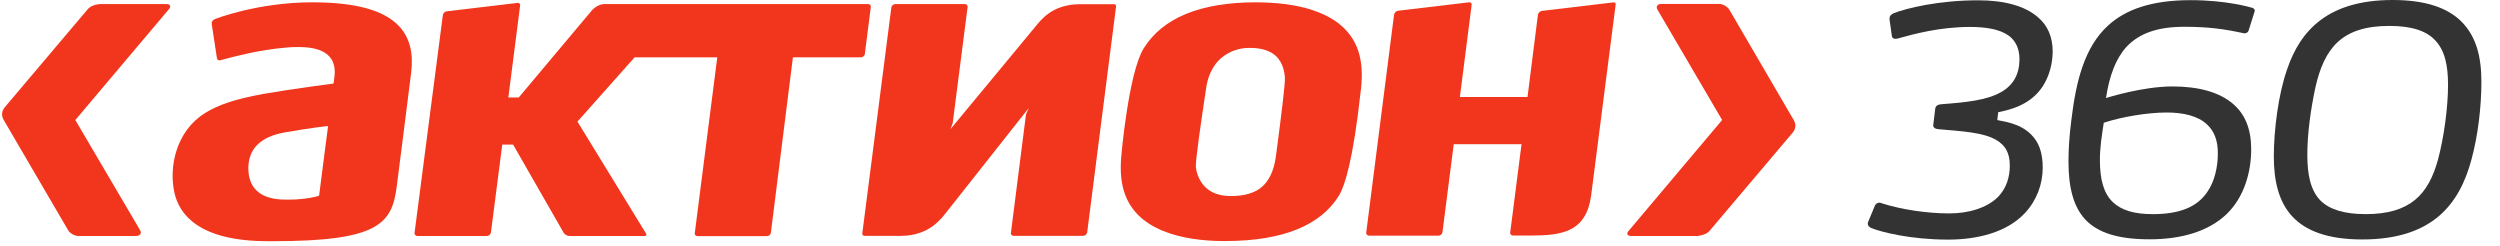 <svg width="193" height="19" viewBox="0 0 193 19" fill="none" xmlns="http://www.w3.org/2000/svg">
<path d="M24.105 0.179C19.874 0.179 16.598 1.464 16.564 1.486C16.414 1.542 16.322 1.71 16.345 1.855L16.748 4.493C16.759 4.56 16.794 4.605 16.84 4.638C16.897 4.66 16.954 4.672 17.023 4.649C17.047 4.649 18.679 4.169 20.369 3.889C23.047 3.453 24.565 3.565 25.323 4.258C25.749 4.638 25.91 5.208 25.818 5.946L25.749 6.449C25.749 6.449 22.473 6.873 20.323 7.253C18.162 7.645 16.828 8.092 15.793 8.751C13.575 10.159 13.034 12.898 13.46 14.854C13.828 16.564 15.38 18.62 20.679 18.62H21.093C29.198 18.62 30.255 17.279 30.623 14.429L31.106 10.651L31.738 5.644C31.933 4.102 31.635 2.928 30.83 2.045C29.68 0.793 27.473 0.179 24.105 0.179ZM25.312 9.858C25.312 9.858 25.116 11.344 25.116 11.355L24.634 15.111L24.565 15.133C24.53 15.144 23.668 15.412 22.243 15.412H22.231C21.679 15.412 20.53 15.412 19.805 14.708C19.392 14.306 19.173 13.736 19.173 12.998C19.173 11.501 20.093 10.562 21.967 10.226C23.84 9.891 25.312 9.723 25.312 9.723V9.858Z" fill="#F1361D"/>
<path d="M97.54 0.19L96.954 0.179C92.654 0.179 89.746 1.386 88.286 3.744C87.125 5.633 86.561 12.015 86.561 12.082C86.458 13.322 86.561 14.25 86.883 15.088C88.09 18.218 92.298 18.631 94.7 18.609C99.023 18.586 101.943 17.413 103.368 15.099C103.805 14.384 104.46 12.406 105.047 7.03L105.07 6.84C105.196 5.722 105.127 4.772 104.863 3.945C103.885 0.983 100.345 0.268 97.54 0.19ZM98.528 11.858L98.517 11.948C98.425 12.64 98.23 13.646 97.528 14.328C97.046 14.798 96.344 15.066 95.436 15.122C94.631 15.178 93.999 15.066 93.505 14.786C92.85 14.429 92.401 13.68 92.321 12.886C92.286 12.383 92.746 9.254 92.999 7.578L93.114 6.806C93.217 6.08 93.516 5.063 94.401 4.381C94.965 3.945 95.677 3.699 96.425 3.699C97.172 3.688 97.747 3.822 98.207 4.102C98.965 4.571 99.161 5.409 99.195 6.024C99.218 6.37 98.988 8.393 98.528 11.858Z" fill="#F1361D"/>
<path d="M85.953 0.325H83.389C81.228 0.325 80.366 1.532 79.894 2.102L73.376 9.97L73.549 9.501L74.698 0.548C74.71 0.481 74.687 0.425 74.641 0.381C74.606 0.336 74.549 0.313 74.48 0.313H69.123C68.973 0.313 68.835 0.436 68.812 0.571L66.571 18.006C66.559 18.073 66.582 18.129 66.617 18.162C66.651 18.196 66.709 18.207 66.766 18.207H69.571C71.733 18.207 72.698 16.843 73.043 16.408L79.412 8.349L79.205 8.841L78.044 17.972C78.032 18.039 78.055 18.095 78.09 18.14C78.136 18.185 78.193 18.207 78.262 18.207H83.619C83.769 18.207 83.906 18.084 83.93 17.939L86.16 0.503C86.171 0.448 86.148 0.392 86.114 0.358C86.079 0.336 86.022 0.313 85.953 0.325Z" fill="#F1361D"/>
<path d="M124.509 0.19L119.049 0.838C118.9 0.849 118.75 0.995 118.728 1.14L117.956 7.242L117.923 7.488H112.703L113.611 0.38C113.623 0.313 113.6 0.268 113.565 0.223C113.531 0.19 113.474 0.168 113.404 0.179L107.944 0.827C107.795 0.838 107.645 0.983 107.622 1.129L105.472 17.96C105.472 18.027 105.484 18.083 105.53 18.128C105.576 18.173 105.633 18.195 105.691 18.195H111.048C111.197 18.195 111.335 18.072 111.358 17.927L112.221 11.188L112.232 11.132H117.462L116.588 17.949C116.577 18.016 116.601 18.072 116.647 18.117C116.692 18.162 116.738 18.184 116.807 18.184H118.152C120.624 18.184 122.44 17.893 122.832 15.122L124.728 0.358C124.739 0.29 124.716 0.246 124.682 0.201C124.635 0.19 124.578 0.179 124.509 0.19Z" fill="#F1361D"/>
<path d="M66.766 4.158L67.226 0.548C67.237 0.481 67.214 0.425 67.18 0.38C67.134 0.335 67.076 0.313 67.007 0.313H46.694C46.395 0.313 46.05 0.447 45.729 0.76L40.05 7.522H39.245L40.153 0.425C40.165 0.358 40.142 0.313 40.107 0.268C40.073 0.235 40.015 0.212 39.958 0.224L34.497 0.872C34.348 0.883 34.198 1.028 34.187 1.174L32.003 17.983C31.991 18.05 32.014 18.106 32.06 18.151C32.106 18.195 32.164 18.218 32.221 18.218H37.59C37.739 18.218 37.877 18.095 37.9 17.95L38.774 11.165H39.613L43.51 17.961C43.579 18.095 43.786 18.218 43.947 18.218H49.764C49.856 18.218 49.959 18.173 49.867 18.017L44.579 9.388L48.993 4.426H55.373L53.638 17.994C53.626 18.061 53.649 18.117 53.684 18.162C53.73 18.207 53.787 18.229 53.845 18.229H59.213C59.363 18.229 59.501 18.106 59.512 17.961L61.213 4.426H66.456C66.605 4.426 66.754 4.303 66.766 4.158Z" fill="#F1361D"/>
<path d="M12.828 0.313H7.7C7.263 0.358 6.953 0.503 6.769 0.716C6.769 0.716 0.504 8.115 0.366 8.282C0.033 8.673 0.182 9.087 0.274 9.243L5.252 17.76C5.39 18.006 5.746 18.218 6.056 18.218H10.494C10.804 18.218 10.965 18.017 10.816 17.771L5.815 9.266L13.046 0.705C13.23 0.481 13.138 0.313 12.828 0.313Z" fill="#F1361D"/>
<path d="M138.488 9.288L133.511 0.76C133.372 0.514 133.016 0.302 132.706 0.302H128.268C127.958 0.302 127.809 0.503 127.958 0.749L132.948 9.265L125.728 17.826C125.532 18.039 125.625 18.218 125.934 18.218H131.062C131.499 18.162 131.809 18.028 131.993 17.804C131.993 17.804 138.259 10.405 138.396 10.238C138.729 9.846 138.581 9.444 138.488 9.288Z" fill="#F1361D"/>
<path d="M157.687 6.685C156.985 7.724 155.916 8.35 154.26 8.663L154.192 9.266C154.514 9.367 155.927 9.456 156.847 10.429C157.365 10.965 157.698 11.714 157.698 12.943C157.698 14.229 157.226 15.48 156.33 16.442C154.916 17.962 152.605 18.498 150.397 18.498C147.489 18.498 145.247 17.917 144.455 17.604C144.259 17.503 144.133 17.358 144.224 17.123L144.742 15.872C144.822 15.704 145.04 15.581 145.236 15.682C146.8 16.185 148.788 16.475 150.478 16.475C151.915 16.475 153.387 16.084 154.283 15.168C154.904 14.497 155.157 13.67 155.157 12.776C155.157 11.759 154.777 11.211 154.134 10.82C153.133 10.216 151.501 10.138 149.616 9.97C149.398 9.948 149.214 9.848 149.248 9.635L149.398 8.406C149.42 8.182 149.593 8.07 149.846 8.048C151.789 7.903 153.375 7.735 154.444 7.132C155.467 6.573 155.904 5.679 155.904 4.572C155.904 3.756 155.605 3.153 155.088 2.762C154.398 2.259 153.329 2.08 152.087 2.08C149.753 2.08 147.789 2.616 146.501 2.974C146.202 3.052 146.075 2.929 146.052 2.784L145.88 1.555C145.834 1.242 145.984 1.119 146.202 1.018C147.191 0.627 149.685 0.023 152.709 0.023C154.743 0.023 156.33 0.459 157.33 1.331C158.077 1.957 158.468 2.851 158.468 3.991C158.457 4.919 158.203 5.902 157.687 6.685Z" fill="#333333"/>
<path d="M173.24 2.571C171.7 2.236 170.481 2.068 168.618 2.068C166.606 2.068 165.17 2.549 164.17 3.611C163.354 4.505 162.848 5.812 162.583 7.567C162.663 7.545 165.388 6.673 167.722 6.673C169.711 6.673 171.378 7.109 172.447 8.07C173.32 8.841 173.792 9.959 173.792 11.524C173.792 13.312 173.24 15.223 171.906 16.519C170.492 17.872 168.4 18.475 165.94 18.475C163.526 18.475 161.939 17.972 160.973 16.933C160.055 15.938 159.686 14.441 159.686 12.462C159.686 11.524 159.755 10.462 159.905 9.299C160.273 6.181 160.951 3.622 162.733 1.979C164.089 0.738 166.078 0.012 169.113 0.012C171.849 0.012 173.688 0.548 173.838 0.593C173.964 0.615 174.114 0.738 174.057 0.883L173.585 2.381C173.539 2.504 173.389 2.593 173.24 2.571ZM170.377 9.601C169.677 8.953 168.585 8.685 167.25 8.685C165.814 8.685 163.768 9.02 162.411 9.478C162.261 10.439 162.112 11.389 162.112 12.351C162.112 13.871 162.411 14.932 163.1 15.592C163.768 16.24 164.768 16.531 166.204 16.531C168.216 16.531 169.607 16.005 170.401 14.821C170.975 14.005 171.217 12.865 171.217 11.87C171.228 10.831 170.929 10.115 170.377 9.601Z" fill="#333333"/>
<path d="M190.794 12.328C189.874 15.736 187.816 18.486 182.368 18.486C179.689 18.486 177.999 17.815 176.976 16.72C175.884 15.558 175.539 13.892 175.539 12.082C175.539 10.048 175.884 7.298 176.561 5.365C177.585 2.325 179.747 0 184.712 0C187.299 0 188.966 0.626 190 1.643C191.174 2.805 191.564 4.392 191.564 6.326C191.564 8.248 191.3 10.472 190.794 12.328ZM187.988 3.107C187.322 2.381 186.172 2.001 184.46 2.001C180.781 2.001 179.436 3.711 178.746 6.762C178.401 8.382 178.125 10.26 178.125 11.959C178.125 13.501 178.379 14.708 179.149 15.491C179.85 16.172 180.965 16.53 182.631 16.53C186.057 16.53 187.472 15.032 188.219 12.305C188.667 10.618 188.989 8.315 188.989 6.549C188.989 5.041 188.736 3.878 187.988 3.107Z" fill="#333333"/>
</svg>
